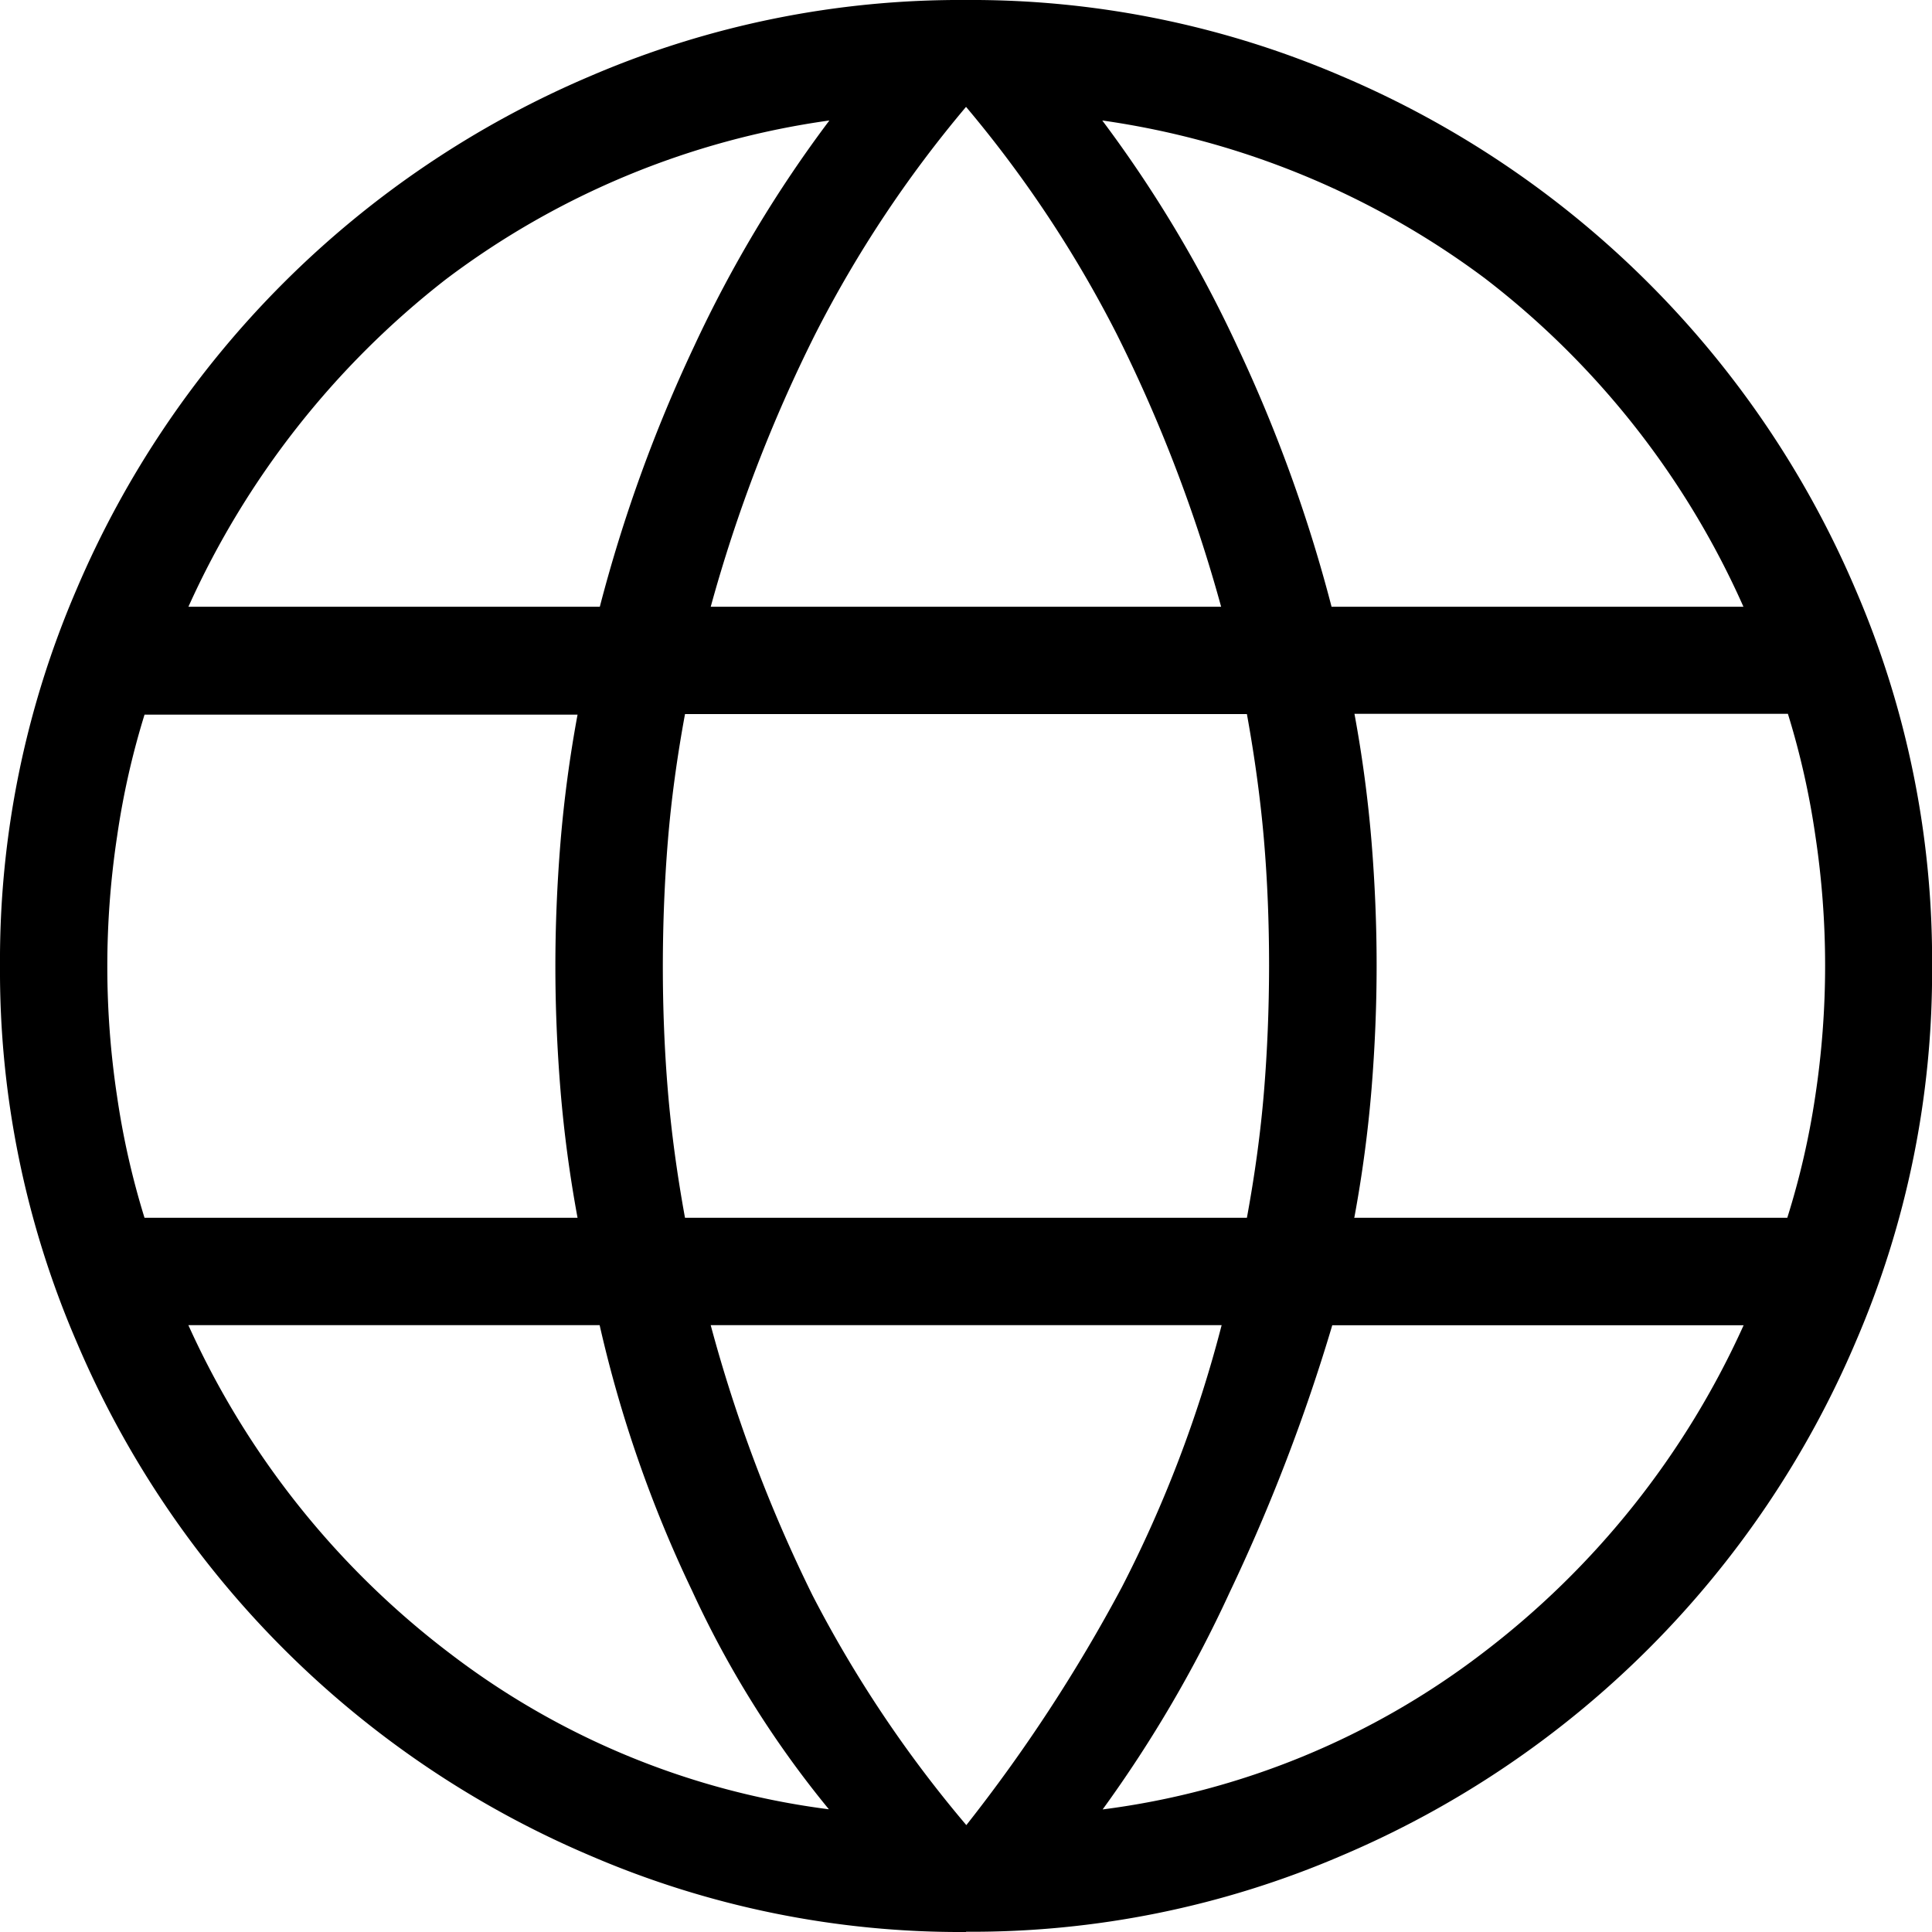 <svg xmlns="http://www.w3.org/2000/svg" width="22.563" height="22.563" viewBox="0 0 22.563 22.563">
  <path id="icon_language" d="M11.282,22.563a10.925,10.925,0,0,1-4.387-.891,11.319,11.319,0,0,1-6-6A10.925,10.925,0,0,1,0,11.282,10.941,10.941,0,0,1,.891,6.89a11.33,11.33,0,0,1,6-6A10.932,10.932,0,0,1,11.282,0a10.941,10.941,0,0,1,4.391.891,11.34,11.34,0,0,1,6,6,10.926,10.926,0,0,1,.891,4.391,10.911,10.911,0,0,1-.891,4.387,11.33,11.33,0,0,1-6,6,10.923,10.923,0,0,1-4.391.891Zm0-1.244a18.652,18.652,0,0,0,1.82-2.784,14.674,14.674,0,0,0,1.165-3.059H8.3a17.189,17.189,0,0,0,1.189,3.155,14.27,14.27,0,0,0,1.8,2.688Zm-1.6-.187a11.739,11.739,0,0,1-1.6-2.556,14.718,14.718,0,0,1-1.079-3.1H2.2a9.951,9.951,0,0,0,3.056,3.835,9.2,9.2,0,0,0,4.433,1.82Zm3.192,0a9.223,9.223,0,0,0,4.433-1.82,9.951,9.951,0,0,0,3.056-3.835H15.559a21.546,21.546,0,0,1-1.2,3.123,14.908,14.908,0,0,1-1.482,2.532Zm-11.19-6.91H6.745a14.933,14.933,0,0,1-.2-1.5q-.059-.731-.059-1.438t.059-1.438a14.914,14.914,0,0,1,.2-1.5H1.688a9.278,9.278,0,0,0-.32,1.418,10.163,10.163,0,0,0,0,3.046A9.32,9.32,0,0,0,1.688,14.223Zm6.311,0h6.567q.142-.771.2-1.48t.059-1.462c0-.5-.019-.99-.059-1.462s-.107-.965-.2-1.479H8q-.142.771-.2,1.479t-.059,1.462q0,.755.059,1.462T8,14.223Zm7.82,0h5.058A9.267,9.267,0,0,0,21.2,12.8a10.163,10.163,0,0,0,0-3.046,9.279,9.279,0,0,0-.32-1.418H15.818a14.953,14.953,0,0,1,.2,1.5q.059.731.059,1.438t-.059,1.438a14.934,14.934,0,0,1-.2,1.5Zm-.261-7.136h4.807a9.9,9.9,0,0,0-3.019-3.835,9.758,9.758,0,0,0-4.469-1.844,14.724,14.724,0,0,1,1.578,2.641,17.325,17.325,0,0,1,1.1,3.039Zm-7.261,0h5.968A17.37,17.37,0,0,0,13.041,3.9a13.932,13.932,0,0,0-1.759-2.652A13.9,13.9,0,0,0,9.522,3.9,17.37,17.37,0,0,0,8.3,7.087Zm-6.1,0H7.005a17.325,17.325,0,0,1,1.1-3.039A14.665,14.665,0,0,1,9.686,1.407a9.637,9.637,0,0,0-4.48,1.856A10.1,10.1,0,0,0,2.2,7.087Z"/>
</svg>

